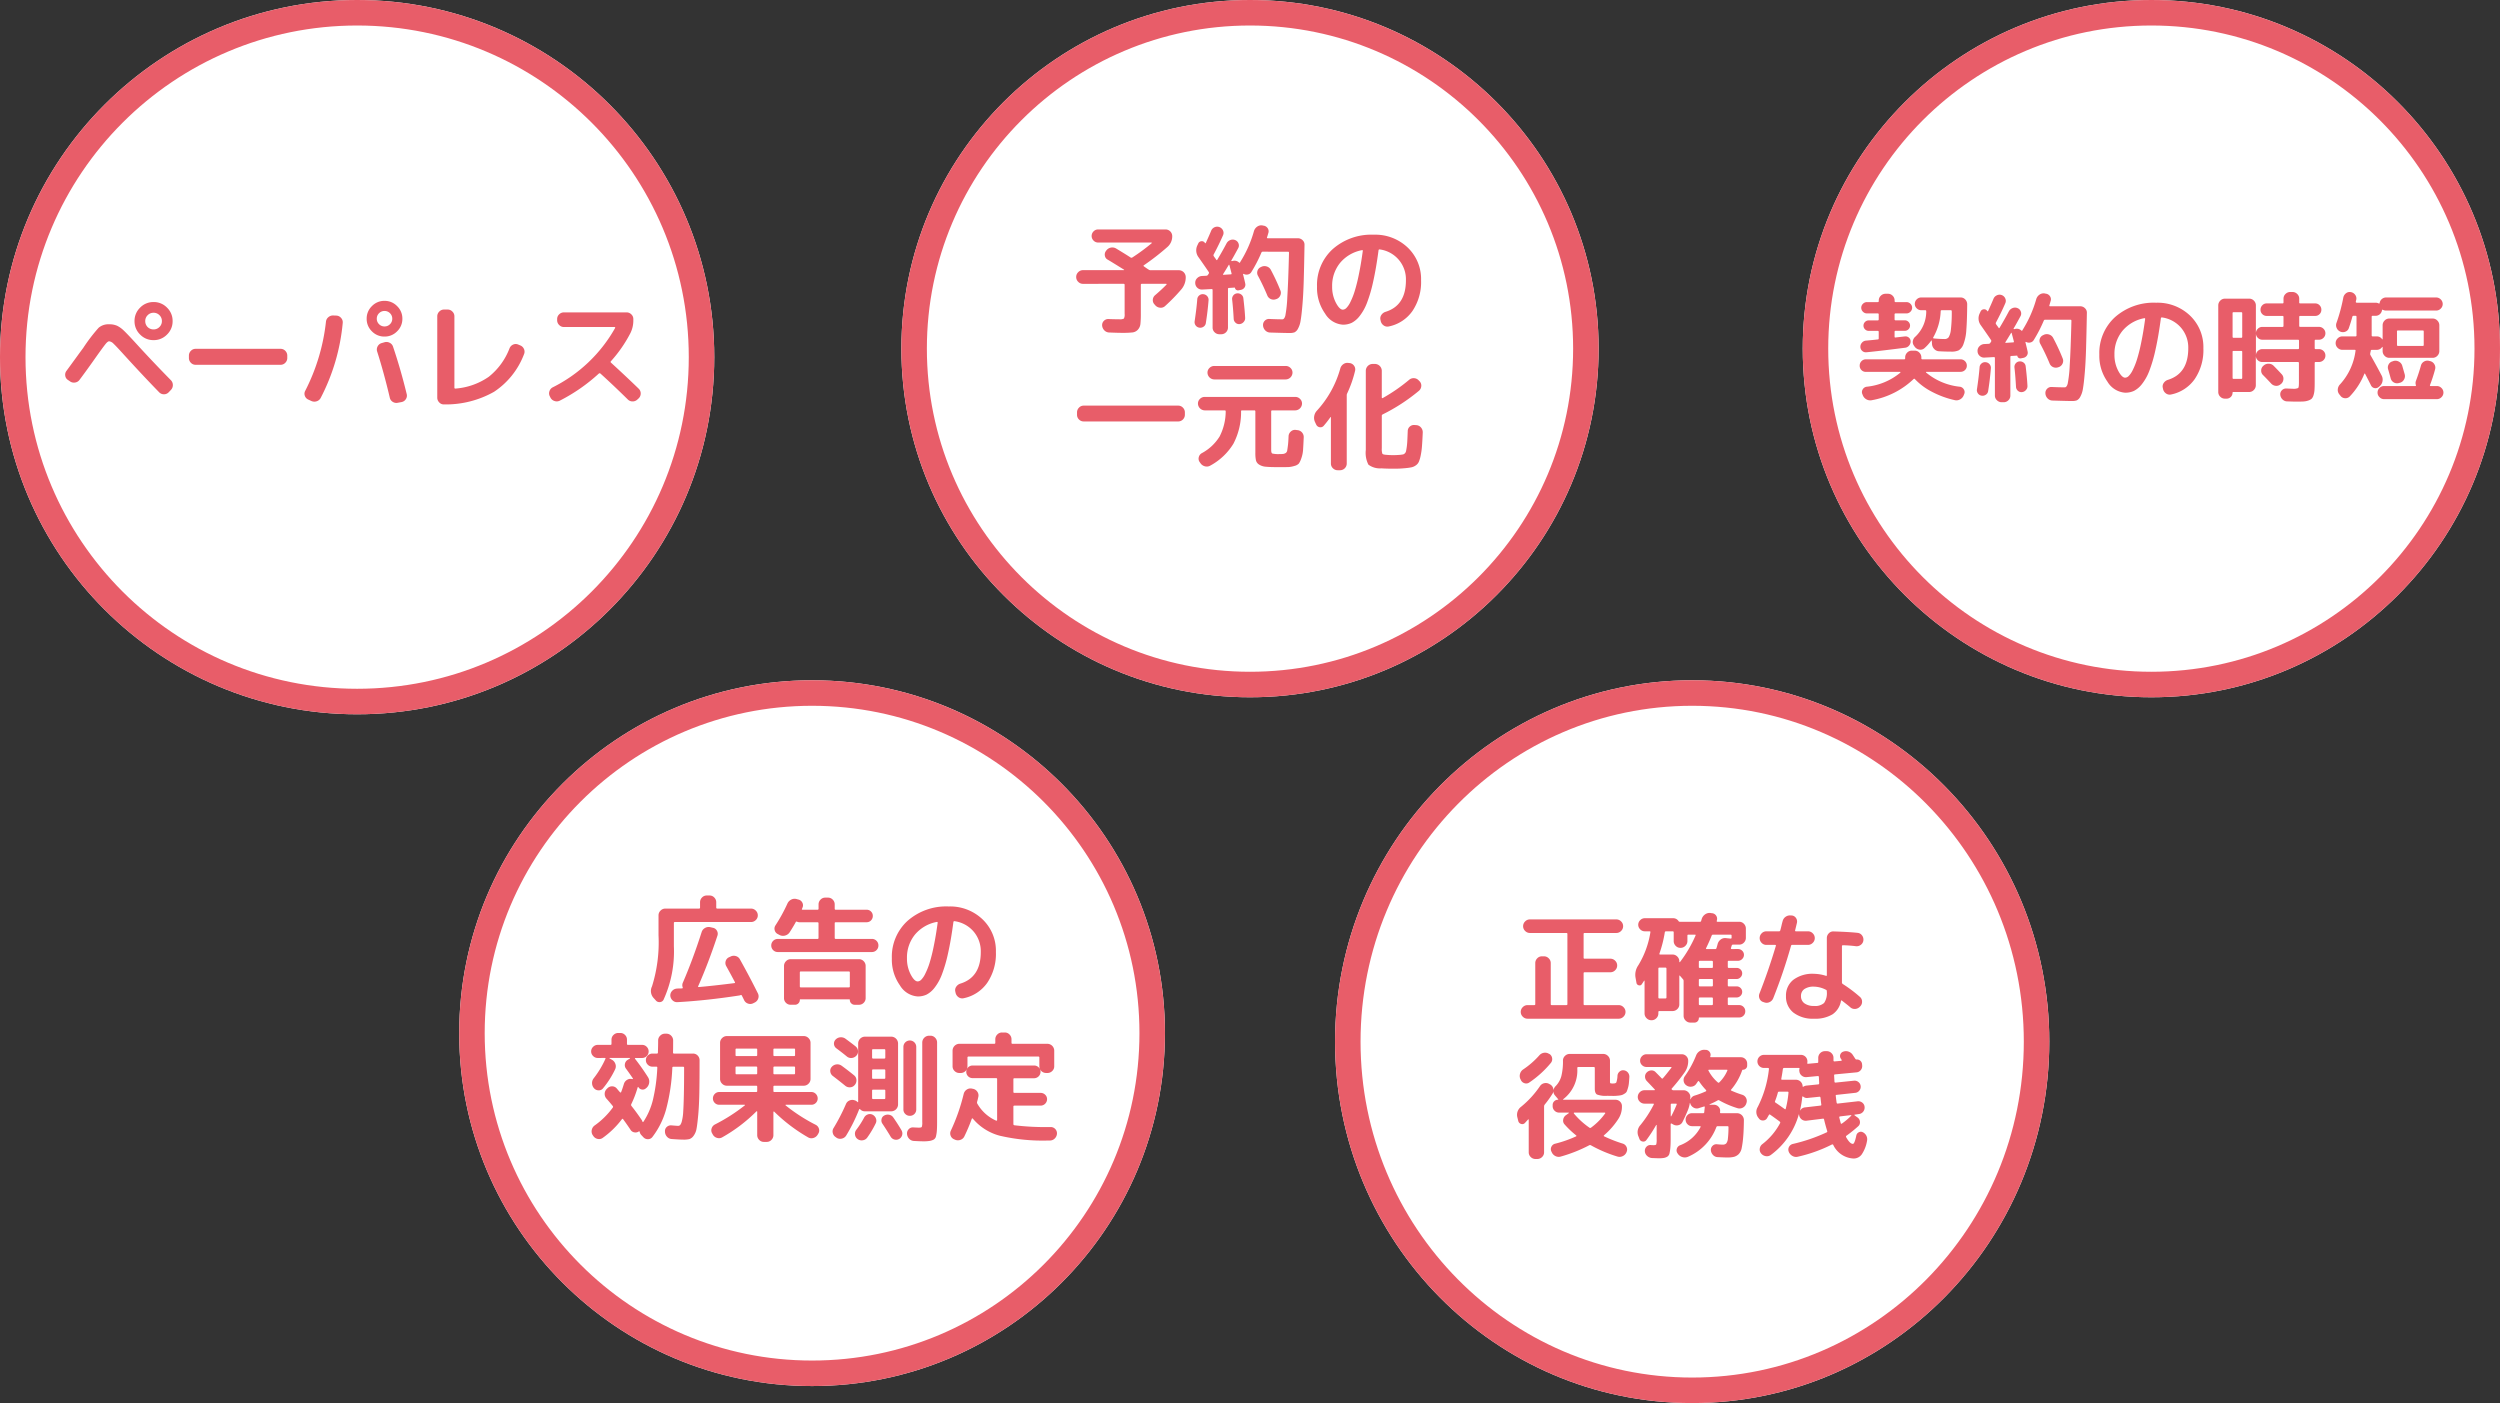 <svg xmlns="http://www.w3.org/2000/svg" width="294" height="165" viewBox="0 0 294 165">
  <rect x="0" y="0" width="294" height="165" fill="#333333" stroke="none"/>
  <g id="グループ_11618" data-name="グループ 11618" transform="translate(-40 -509)">
    <g id="楕円形_511" data-name="楕円形 511" transform="translate(40 509)" fill="#fff" stroke="#e85d69" stroke-width="3">
      <circle cx="42" cy="42" r="42" stroke="none"/>
      <circle cx="42" cy="42" r="40.5" fill="none"/>
    </g>
    <g id="グループ_11615" data-name="グループ 11615">
      <path id="パス_56553" data-name="パス 56553" d="M-34.02-2.324a.693.693,0,0,1-.308-.5.743.743,0,0,1,.154-.574q.392-.532,1.134-1.554t.812-1.106A19.768,19.768,0,0,1-30.4-8.456a1.762,1.762,0,0,1,1.239-.406,2.21,2.21,0,0,1,.924.168,3.028,3.028,0,0,1,.77.546q.406.378,1.47,1.54,1.9,2.086,4.1,4.326a.8.8,0,0,1,.224.567.8.8,0,0,1-.224.567l-.266.28a.759.759,0,0,1-.553.238.782.782,0,0,1-.553-.224q-1.764-1.806-4.13-4.4-.924-1.022-1.239-1.316a.876.876,0,0,0-.525-.294q-.168,0-.441.343t-.973,1.323q-1.218,1.736-2.072,2.87a.773.773,0,0,1-.532.315.786.786,0,0,1-.6-.147Zm9.38-6.216a.98.98,0,0,0,.7.28.944.944,0,0,0,.693-.287.944.944,0,0,0,.287-.693.944.944,0,0,0-.287-.693.944.944,0,0,0-.693-.287.944.944,0,0,0-.693.287.944.944,0,0,0-.287.693A.98.98,0,0,0-24.64-8.54Zm-.882-2.282a2.157,2.157,0,0,1,1.582-.658,2.157,2.157,0,0,1,1.582.658A2.157,2.157,0,0,1-21.7-9.24a2.157,2.157,0,0,1-.658,1.582A2.157,2.157,0,0,1-23.94-7a2.157,2.157,0,0,1-1.582-.658A2.157,2.157,0,0,1-26.18-9.24,2.157,2.157,0,0,1-25.522-10.822ZM-19-4.1a.744.744,0,0,1-.553-.238.778.778,0,0,1-.231-.56v-.28a.778.778,0,0,1,.231-.56A.744.744,0,0,1-19-5.978H-9a.744.744,0,0,1,.553.238.778.778,0,0,1,.231.56v.28a.778.778,0,0,1-.231.56A.744.744,0,0,1-9-4.1Zm22.2-2.646a.805.805,0,0,1,.623.056.764.764,0,0,1,.4.462q.9,2.66,1.61,5.586a.736.736,0,0,1-.105.581.759.759,0,0,1-.5.343L4.788.364a.782.782,0,0,1-.6-.105.753.753,0,0,1-.35-.5q-.7-2.968-1.484-5.418a.768.768,0,0,1,.056-.609A.772.772,0,0,1,2.87-6.65ZM-5.754-.014a.743.743,0,0,1-.4-.448A.7.7,0,0,1-6.1-1.05,23.4,23.4,0,0,0-3.668-9.156a.777.777,0,0,1,.28-.539A.818.818,0,0,1-2.8-9.9l.378.014a.777.777,0,0,1,.539.28.749.749,0,0,1,.189.574A23.813,23.813,0,0,1-4.284-.21a.8.8,0,0,1-.476.4A.842.842,0,0,1-5.39.154Zm9.618-10.15a.877.877,0,0,0-.644-.266.877.877,0,0,0-.644.266.877.877,0,0,0-.266.644.877.877,0,0,0,.266.644.877.877,0,0,0,.644.266.877.877,0,0,0,.644-.266A.877.877,0,0,0,4.13-9.52.877.877,0,0,0,3.864-10.164ZM4.7-8.036A2.023,2.023,0,0,1,3.22-7.42a2.023,2.023,0,0,1-1.484-.616A2.023,2.023,0,0,1,1.12-9.52,2.023,2.023,0,0,1,1.736-11,2.023,2.023,0,0,1,3.22-11.62,2.023,2.023,0,0,1,4.7-11,2.023,2.023,0,0,1,5.32-9.52,2.023,2.023,0,0,1,4.7-8.036ZM10.22.56A.71.71,0,0,1,9.66.329a.789.789,0,0,1-.238-.567V-9.8a.766.766,0,0,1,.238-.56.766.766,0,0,1,.56-.238h.42a.766.766,0,0,1,.56.238.766.766,0,0,1,.238.56v8.386a.1.1,0,0,0,.112.112,7.91,7.91,0,0,0,3.927-1.386A7.836,7.836,0,0,0,17.92-6.034a.8.8,0,0,1,.42-.441.732.732,0,0,1,.6-.007l.238.1a.792.792,0,0,1,.441.427.748.748,0,0,1,.007.609A9.194,9.194,0,0,1,16.1-.924,11.534,11.534,0,0,1,10.22.56Zm12.516-.8-.07-.14a.734.734,0,0,1-.056-.595.778.778,0,0,1,.378-.469,17.226,17.226,0,0,0,7.35-6.986q.028-.028,0-.07a.082.082,0,0,0-.07-.042h-5.95a.766.766,0,0,1-.56-.238.766.766,0,0,1-.238-.56v-.14a.744.744,0,0,1,.238-.553.778.778,0,0,1,.56-.231h7.364a.778.778,0,0,1,.56.231.744.744,0,0,1,.238.553v.14a3.309,3.309,0,0,1-.35,1.526,15.67,15.67,0,0,1-2.282,3.29.105.105,0,0,0,0,.168q1.834,1.68,3.262,3.066a.766.766,0,0,1,.238.56.79.79,0,0,1-.224.56l-.168.154a.8.8,0,0,1-.567.224.774.774,0,0,1-.567-.238Q30.058-1.764,28.6-3.08a.149.149,0,0,0-.182.014A20.582,20.582,0,0,1,23.842.112a.781.781,0,0,1-.623.049A.8.8,0,0,1,22.736-.238Z" transform="translate(82 556)" fill="#e85d69"/>
      <g id="楕円形_511-2" data-name="楕円形 511" transform="translate(252 509)" fill="#fff" stroke="#e85d69" stroke-width="3">
        <circle cx="41" cy="41" r="41" stroke="none"/>
        <circle cx="41" cy="41" r="39.5" fill="none"/>
      </g>
      <g id="楕円形_584" data-name="楕円形 584" transform="translate(146 509)" fill="#fff" stroke="#e85d69" stroke-width="3">
        <circle cx="41" cy="41" r="41" stroke="none"/>
        <circle cx="41" cy="41" r="39.5" fill="none"/>
      </g>
      <path id="パス_56555" data-name="パス 56555" d="M-30.072-9.142q-.126,0-.126.112v.574a.111.111,0,0,0,.126.126h1.078a.593.593,0,0,1,.434.182.593.593,0,0,1,.182.434.593.593,0,0,1-.182.434.593.593,0,0,1-.434.182h-1.078a.111.111,0,0,0-.126.126v.56q0,.126.112.1l1.106-.126a.6.6,0,0,1,.469.147.558.558,0,0,1,.2.441.735.735,0,0,1-.189.5.694.694,0,0,1-.469.245q-3.066.392-4.536.532a.624.624,0,0,1-.49-.154.629.629,0,0,1-.224-.462.7.7,0,0,1,.175-.5.684.684,0,0,1,.469-.252q.924-.084,1.4-.14.112,0,.112-.126v-.756q0-.126-.112-.126h-1.064a.593.593,0,0,1-.434-.182.593.593,0,0,1-.182-.434.593.593,0,0,1,.182-.434.593.593,0,0,1,.434-.182h1.064q.112,0,.112-.126V-9.03a.1.1,0,0,0-.112-.112h-1.274a.644.644,0,0,1-.469-.2.644.644,0,0,1-.2-.469.632.632,0,0,1,.2-.462.648.648,0,0,1,.476-.2h1.274q.112,0,.112-.126v-.07a.744.744,0,0,1,.238-.553.778.778,0,0,1,.56-.231h.28a.754.754,0,0,1,.553.231.754.754,0,0,1,.231.553v.07a.111.111,0,0,0,.126.126h1.26a.648.648,0,0,1,.476.2.632.632,0,0,1,.2.462.655.655,0,0,1-.2.469.637.637,0,0,1-.476.2Zm2.338,2.716a4.073,4.073,0,0,0,1.26-2.968q0-.126-.112-.126h-.476a.739.739,0,0,1-.532-.217.7.7,0,0,1-.224-.525.727.727,0,0,1,.224-.532.727.727,0,0,1,.532-.224h4.62a.737.737,0,0,1,.56.238.808.808,0,0,1,.224.574q-.014,1.9-.1,2.982a5.635,5.635,0,0,1-.329,1.666,1.426,1.426,0,0,1-.553.749,1.983,1.983,0,0,1-.9.161q-.63,0-1.414-.042a.822.822,0,0,1-.574-.259.921.921,0,0,1-.266-.581l-.028-.392a.033.033,0,0,0-.028-.035.034.034,0,0,0-.042.021,5.335,5.335,0,0,1-.812.9.705.705,0,0,1-.595.147.857.857,0,0,1-.539-.343l-.084-.126a.692.692,0,0,1-.126-.553A.855.855,0,0,1-27.734-6.426Zm2.086.1a.065.065,0,0,0-.007.077.068.068,0,0,0,.063.049q.77.07,1.26.07a.578.578,0,0,0,.5-.217,2.262,2.262,0,0,0,.259-.917,16.79,16.79,0,0,0,.1-2.128q0-.126-.112-.126h-1.064q-.126,0-.126.112A6.75,6.75,0,0,1-25.648-6.328Zm-7.924,4.06a.7.7,0,0,1-.518-.21A.7.7,0,0,1-34.3-3a.727.727,0,0,1,.21-.525.692.692,0,0,1,.518-.217h4.494q.126,0,.126-.112v-.112a.778.778,0,0,1,.231-.56.744.744,0,0,1,.553-.238h.336a.744.744,0,0,1,.553.238.778.778,0,0,1,.231.56v.112q0,.112.126.112h4.48a.715.715,0,0,1,.525.217A.715.715,0,0,1-21.7-3a.692.692,0,0,1-.217.518.727.727,0,0,1-.525.21H-26.46a.045.045,0,0,0-.042.028.046.046,0,0,0,.014.056A7.355,7.355,0,0,0-22.5-.518.639.639,0,0,1-22.05-.2a.581.581,0,0,1,.042.539l-.056.14a.929.929,0,0,1-.434.49.864.864,0,0,1-.644.084A10.756,10.756,0,0,1-25.865.042a7.4,7.4,0,0,1-1.953-1.47q-.07-.07-.154.014a9.52,9.52,0,0,1-4.9,2.478.893.893,0,0,1-.637-.1.935.935,0,0,1-.427-.49l-.056-.14A.581.581,0,0,1-33.95-.2.639.639,0,0,1-33.5-.518,7.41,7.41,0,0,0-29.526-2.17q.028-.014.014-.056t-.042-.042Zm22.624-.546a.791.791,0,0,1-.6-.014.768.768,0,0,1-.42-.434q-.5-1.2-1.092-2.3a.725.725,0,0,1-.063-.581.694.694,0,0,1,.385-.441l.084-.042a.842.842,0,0,1,.63-.035.8.8,0,0,1,.476.4A23.441,23.441,0,0,1-10.43-3.85a.731.731,0,0,1-.014.609.766.766,0,0,1-.448.413Zm-8.68-1.134a.752.752,0,0,1-.56-.2.746.746,0,0,1-.252-.539v-.028a.729.729,0,0,1,.217-.56.852.852,0,0,1,.553-.266l.546-.028a.233.233,0,0,0,.182-.112l.084-.126a.175.175,0,0,0,0-.21q-.392-.588-1.2-1.736a1.35,1.35,0,0,1-.14-1.372l.112-.238a.439.439,0,0,1,.371-.266.417.417,0,0,1,.413.2q.056.084.112-.014.42-.924.616-1.4a.748.748,0,0,1,.4-.427A.72.72,0,0,1-17.6-11.3a.722.722,0,0,1,.42.4.669.669,0,0,1,0,.567q-.462,1.078-1.092,2.254a.187.187,0,0,0,.014.21q.042.07.147.21t.147.21q.056.084.112,0,.574-.952,1.092-1.932a.838.838,0,0,1,.448-.392.757.757,0,0,1,.588.014.675.675,0,0,1,.378.413.643.643,0,0,1-.056.553q-.574,1.064-.8,1.428-.014.056.056.07l.1-.014a.76.76,0,0,1,.756.182q.07.07.126-.028l.028-.056a13.786,13.786,0,0,0,1.6-3.612.968.968,0,0,1,.371-.518.832.832,0,0,1,.609-.154l.126.028a.684.684,0,0,1,.5.294.641.641,0,0,1,.091.56q-.028.084-.077.259t-.077.259q-.028.112.084.112h3.542a.778.778,0,0,1,.56.231.7.7,0,0,1,.224.553Q-7.63-6.664-7.679-5t-.154,2.863q-.1,1.2-.21,1.82a2.831,2.831,0,0,1-.315.973.952.952,0,0,1-.413.427,1.655,1.655,0,0,1-.567.077q-.532,0-2.3-.056A.809.809,0,0,1-12.2.854.908.908,0,0,1-12.46.28V.252a.69.69,0,0,1,.2-.532.676.676,0,0,1,.539-.21q.938.042,1.54.042.224,0,.343-.434A14.964,14.964,0,0,0-9.6-3.045q.112-1.729.2-5.229,0-.126-.112-.126h-2.968a.164.164,0,0,0-.168.1,16.391,16.391,0,0,1-1.19,2.3.606.606,0,0,1-.406.28.681.681,0,0,1-.49-.07.05.05,0,0,0-.056.007.036.036,0,0,0-.014.049q.014.07.112.469t.14.609a.586.586,0,0,1-.091.476.646.646,0,0,1-.413.266l-.28.056a.359.359,0,0,1-.266-.049.319.319,0,0,1-.154-.217.049.049,0,0,0-.056-.056l-.644.042a.111.111,0,0,0-.126.126V.518a.754.754,0,0,1-.231.553.754.754,0,0,1-.553.231H-17.6a.778.778,0,0,1-.56-.231A.744.744,0,0,1-18.4.518V-3.906q0-.1-.126-.1Zm2.478-1.834q-.07.1.042.1l.854-.056q.112,0,.084-.112-.126-.5-.252-.966-.028-.1-.084-.014Q-16.926-6.132-17.15-5.782ZM-19.964.532a.637.637,0,0,1-.427-.259.642.642,0,0,1-.119-.5q.224-1.5.308-2.576a.616.616,0,0,1,.224-.448.624.624,0,0,1,.49-.154.665.665,0,0,1,.455.231.642.642,0,0,1,.161.469q-.1,1.3-.322,2.7a.605.605,0,0,1-.266.42A.68.68,0,0,1-19.964.532Zm5.208-.658a.679.679,0,0,1-.462.238A.592.592,0,0,1-15.7-.049.649.649,0,0,1-15.918-.5q-.07-1.3-.182-2.268a.651.651,0,0,1,.14-.49.618.618,0,0,1,.434-.238.674.674,0,0,1,.5.14.61.61,0,0,1,.245.434q.168,1.414.21,2.31A.645.645,0,0,1-14.756-.126ZM-.826-8.582A4.4,4.4,0,0,0-3.4-7.091,4.254,4.254,0,0,0-4.34-4.3a4,4,0,0,0,.434,1.89q.434.826.826.826a.621.621,0,0,0,.406-.189A2.532,2.532,0,0,0-2.2-2.457,8.358,8.358,0,0,0-1.7-3.7a19.429,19.429,0,0,0,.5-1.988q.259-1.239.469-2.793a.071.071,0,0,0-.021-.077A.071.071,0,0,0-.826-8.582ZM-3.08.182a2.641,2.641,0,0,1-2.086-1.3A5.237,5.237,0,0,1-6.118-4.3,5.7,5.7,0,0,1-4.27-8.708,6.868,6.868,0,0,1,.56-10.4,5.519,5.519,0,0,1,4.543-8.89,5.106,5.106,0,0,1,6.118-5.04,6.076,6.076,0,0,1,5.1-1.421,4.489,4.489,0,0,1,2.324.392.742.742,0,0,1,1.715.266a.844.844,0,0,1-.343-.532L1.344-.392a.7.7,0,0,1,.112-.574.913.913,0,0,1,.49-.364Q4.34-2.072,4.34-5.04a3.58,3.58,0,0,0-.847-2.415A3.582,3.582,0,0,0,1.274-8.666a.114.114,0,0,0-.154.1Q.84-6.454.49-4.893a16.869,16.869,0,0,1-.735,2.52,5.893,5.893,0,0,1-.861,1.54,2.834,2.834,0,0,1-.938.8A2.407,2.407,0,0,1-3.08.182Zm18.41-2.17a.736.736,0,0,1,.2.574.788.788,0,0,1-.273.56l-.042.028a.747.747,0,0,1-.581.2A.831.831,0,0,1,14.084-.9q-.462-.5-.938-.98a.707.707,0,0,1-.231-.553.708.708,0,0,1,.245-.539L13.2-3.01a.839.839,0,0,1,.6-.217.815.815,0,0,1,.581.245Q14.868-2.492,15.33-1.988ZM8.652.882A.754.754,0,0,1,8.1.651.754.754,0,0,1,7.868.1V-10.08a.778.778,0,0,1,.231-.56.744.744,0,0,1,.553-.238h2.856a.744.744,0,0,1,.553.238.778.778,0,0,1,.231.56V-6.8a.727.727,0,0,1,.224-.532.727.727,0,0,1,.532-.224h2.38q.112,0,.112-.126V-8.722q0-.126-.112-.126H13.566a.7.7,0,0,1-.518-.21.7.7,0,0,1-.21-.518.727.727,0,0,1,.21-.525.692.692,0,0,1,.518-.217h1.862a.1.1,0,0,0,.112-.112v-.448a.744.744,0,0,1,.238-.553.778.778,0,0,1,.56-.231h.252a.778.778,0,0,1,.56.231.744.744,0,0,1,.238.553v.448a.1.1,0,0,0,.112.112h1.764a.692.692,0,0,1,.518.217.727.727,0,0,1,.21.525.7.7,0,0,1-.21.518.7.7,0,0,1-.518.21H17.5q-.112,0-.112.126v1.036q0,.126.112.126h2.212a.727.727,0,0,1,.532.224.727.727,0,0,1,.224.532.727.727,0,0,1-.224.532.727.727,0,0,1-.532.224H19.32q-.112,0-.112.126v.854q0,.126.112.126h.392a.739.739,0,0,1,.532.217.72.72,0,0,1,.224.539.72.72,0,0,1-.224.539.739.739,0,0,1-.532.217H19.32q-.112,0-.112.126v2.212q0,.588-.021.924a2.692,2.692,0,0,1-.112.63,1.026,1.026,0,0,1-.217.42,1.082,1.082,0,0,1-.413.224,2.166,2.166,0,0,1-.609.112q-.322.014-.9.014-.112,0-.98-.028a.782.782,0,0,1-.546-.245.882.882,0,0,1-.252-.553.648.648,0,0,1,.2-.518.68.68,0,0,1,.525-.2q.644.028.728.028a1.346,1.346,0,0,0,.651-.084q.091-.084.091-.616V-3.3q0-.126-.112-.126h-4.2a.739.739,0,0,1-.532-.217.72.72,0,0,1-.224-.539V-.7a.778.778,0,0,1-.231.56A.744.744,0,0,1,11.508.1H9.646a.087.087,0,0,0-.1.1.649.649,0,0,1-.21.483.683.683,0,0,1-.49.2Zm.9-10.052V-6.4q0,.126.112.126h.91q.112,0,.112-.126V-9.17a.1.1,0,0,0-.112-.112H9.66A.1.1,0,0,0,9.548-9.17Zm0,4.55v3.052q0,.126.112.126h.91q.112,0,.112-.126V-4.62a.1.1,0,0,0-.112-.112H9.66A.1.1,0,0,0,9.548-4.62Zm2.744.434a.72.72,0,0,1,.224-.539.739.739,0,0,1,.532-.217h4.2q.112,0,.112-.126v-.854q0-.126-.112-.126h-4.2a.727.727,0,0,1-.532-.224.727.727,0,0,1-.224-.532Zm16.8,3.234a.744.744,0,0,1-.588-.077.753.753,0,0,1-.364-.483q-.266-.966-.294-1.036a.737.737,0,0,1,.049-.588A.7.7,0,0,1,28.35-3.5l.112-.042a.806.806,0,0,1,.63.063A.786.786,0,0,1,29.5-3q.042.14.294,1.022a.794.794,0,0,1-.084.616.768.768,0,0,1-.49.378ZM24-6.44a.111.111,0,0,0,.126-.126V-8.75q0-.112-.126-.112h-.21a.141.141,0,0,0-.154.112q-.14.546-.406,1.316a.672.672,0,0,1-.4.434.767.767,0,0,1-.609,0,.8.8,0,0,1-.427-.427.788.788,0,0,1-.021-.609,20,20,0,0,0,.8-2.968.839.839,0,0,1,.322-.511.691.691,0,0,1,.56-.133.773.773,0,0,1,.511.315.71.71,0,0,1,.133.567.915.915,0,0,0-.028.119.915.915,0,0,1-.028.119.084.084,0,0,0,.021.084.1.1,0,0,0,.077.042h2.226a.8.8,0,0,1,.364.084q.084.056.112-.042a.752.752,0,0,1,.259-.469.753.753,0,0,1,.511-.189h5.88a.739.739,0,0,1,.539.231.739.739,0,0,1,.231.539.739.739,0,0,1-.231.539.739.739,0,0,1-.539.231h-5.88a.834.834,0,0,1-.378-.084q-.084-.056-.112.042a.766.766,0,0,1-.252.469.727.727,0,0,1-.5.189h-.35a.1.1,0,0,0-.112.112v2.184q0,.126.112.126h.462a.74.74,0,0,1,.658.336.032.032,0,0,0,.035.007.032.032,0,0,0,.021-.035v-1.61a.778.778,0,0,1,.231-.56.744.744,0,0,1,.553-.238h5.1a.744.744,0,0,1,.553.238.778.778,0,0,1,.231.56v3.024a.778.778,0,0,1-.231.56.744.744,0,0,1-.553.238h-5.1a.744.744,0,0,1-.553-.238.778.778,0,0,1-.231-.56v-.448a.032.032,0,0,0-.021-.035.032.032,0,0,0-.035.007.74.74,0,0,1-.658.336h-.56a.125.125,0,0,0-.126.112.68.68,0,0,1-.028.161.68.68,0,0,0-.028.161.244.244,0,0,0,.042.21q.672,1.176,1.3,2.38a1.008,1.008,0,0,1,.1.665,1,1,0,0,1-.329.581l-.1.084a.581.581,0,0,1-.5.147.567.567,0,0,1-.42-.315q-.224-.448-.7-1.372a.045.045,0,0,0-.042-.028.045.045,0,0,0-.042.028A8.406,8.406,0,0,1,23.324.63a.705.705,0,0,1-.567.2.7.7,0,0,1-.525-.294L22.106.378a.818.818,0,0,1-.182-.6A.943.943,0,0,1,22.19-.8a7.187,7.187,0,0,0,1.82-3.948q.028-.112-.1-.112H22.47a.778.778,0,0,1-.56-.231.744.744,0,0,1-.238-.553.766.766,0,0,1,.238-.56.766.766,0,0,1,.56-.238Zm4.886-.574v1.582q0,.112.126.112H31.92a.1.1,0,0,0,.112-.112V-7.014q0-.126-.112-.126H29.008A.111.111,0,0,0,28.882-7.014ZM26.824.7A.727.727,0,0,1,26.6.168a.75.75,0,0,1,.224-.539A.732.732,0,0,1,27.37-.6h3.668q.1,0,.07-.112a.759.759,0,0,1,.014-.518Q31.444-2.086,31.7-3a.748.748,0,0,1,.371-.483.763.763,0,0,1,.595-.077l.126.028a.773.773,0,0,1,.49.371.747.747,0,0,1,.084.6,18.436,18.436,0,0,1-.6,1.848q-.028.112.07.112h.742a.739.739,0,0,1,.539.231.739.739,0,0,1,.231.539.739.739,0,0,1-.231.539.739.739,0,0,1-.539.231h-6.2A.721.721,0,0,1,26.824.7Z" transform="translate(293 555)" fill="#e85d69"/>
      <g id="楕円形_511-3" data-name="楕円形 511" transform="translate(94 589)" fill="#fff" stroke="#e85d69" stroke-width="3">
        <circle cx="41.5" cy="41.5" r="41.5" stroke="none"/>
        <circle cx="41.5" cy="41.5" r="40" fill="none"/>
      </g>
      <path id="パス_56556" data-name="パス 56556" d="M-11.088-4.508a.824.824,0,0,1,.63-.056.769.769,0,0,1,.476.392q1.134,2.03,2.114,4a.772.772,0,0,1,.035.6.8.8,0,0,1-.4.462l-.2.1a.767.767,0,0,1-.609.028A.768.768,0,0,1-9.492.616Q-9.618.35-9.758.084q-.056-.112-.154-.056-.042.014-.154.042-3.906.6-7.28.784a.74.74,0,0,1-.56-.21A.825.825,0,0,1-18.172.1a.763.763,0,0,1,.21-.567.813.813,0,0,1,.546-.273,2.785,2.785,0,0,1,.322-.014,2.414,2.414,0,0,0,.308-.014q.1,0,.07-.126a.7.7,0,0,1,.014-.532q1.176-2.716,2.212-5.95a.821.821,0,0,1,.392-.49.842.842,0,0,1,.616-.1l.308.07a.676.676,0,0,1,.476.336.689.689,0,0,1,.07.588Q-13.678-3.78-14.9-1.008q-.042.084.084.084,1.638-.14,4.186-.462a.067.067,0,0,0,.063-.042.055.055,0,0,0-.007-.07q-.476-.91-1.022-1.89a.74.74,0,0,1-.063-.588.7.7,0,0,1,.385-.448ZM-19.88.644l-.28-.308a1.216,1.216,0,0,1-.168-1.33,17.3,17.3,0,0,0,.77-6.034V-9.352a.766.766,0,0,1,.238-.56.766.766,0,0,1,.56-.238H-14.8a.111.111,0,0,0,.126-.126v-.616a.778.778,0,0,1,.231-.56.744.744,0,0,1,.553-.238h.336a.744.744,0,0,1,.553.238.778.778,0,0,1,.231.56v.616a.111.111,0,0,0,.126.126H-8.68a.766.766,0,0,1,.56.238.766.766,0,0,1,.238.56A.744.744,0,0,1-8.12-8.8a.778.778,0,0,1-.56.231h-8.96q-.112,0-.112.126v2.73A13.688,13.688,0,0,1-18.97.574.508.508,0,0,1-19.4.847.531.531,0,0,1-19.88.644ZM-5.53-5.04a.743.743,0,0,1-.546-.224A.743.743,0,0,1-6.3-5.81a.743.743,0,0,1,.224-.546A.743.743,0,0,1-5.53-6.58H-.868a.111.111,0,0,0,.126-.126V-8.428q0-.112-.126-.112H-2.954a.836.836,0,0,1-.322-.07.1.1,0,0,0-.14.042q-.266.5-.728,1.218a.924.924,0,0,1-.532.371.88.88,0,0,1-.644-.063l-.21-.112A.676.676,0,0,1-5.894-7.6a.678.678,0,0,1,.084-.567,19.356,19.356,0,0,0,1.4-2.548.969.969,0,0,1,.441-.483.863.863,0,0,1,.637-.077l.2.056a.683.683,0,0,1,.476.35.655.655,0,0,1,.042.574q-.014.028-.035.084t-.035.084q-.056.112.07.112h1.75a.111.111,0,0,0,.126-.126v-.5a.778.778,0,0,1,.231-.56.744.744,0,0,1,.553-.238H.378a.744.744,0,0,1,.553.238.778.778,0,0,1,.231.56v.5a.111.111,0,0,0,.126.126H4.914a.7.7,0,0,1,.518.21.7.7,0,0,1,.21.518.727.727,0,0,1-.21.525.692.692,0,0,1-.518.217H1.288q-.126,0-.126.112v1.722a.111.111,0,0,0,.126.126H5.53a.743.743,0,0,1,.546.224A.743.743,0,0,1,6.3-5.81a.743.743,0,0,1-.224.546.743.743,0,0,1-.546.224Zm1.512.84H4.018a.744.744,0,0,1,.553.238A.778.778,0,0,1,4.8-3.4V.378a.754.754,0,0,1-.231.553.754.754,0,0,1-.553.231h-.5A.553.553,0,0,1,3.108.994.537.537,0,0,1,2.94.6.074.074,0,0,0,2.856.518H-2.856A.074.074,0,0,0-2.94.6a.537.537,0,0,1-.168.392.553.553,0,0,1-.406.168h-.5A.754.754,0,0,1-4.571.931.754.754,0,0,1-4.8.378V-3.4a.778.778,0,0,1,.231-.56A.744.744,0,0,1-4.018-4.2ZM2.94-1.008V-2.632a.111.111,0,0,0-.126-.126H-2.828q-.112,0-.112.126v1.624q0,.126.112.126H2.814A.111.111,0,0,0,2.94-1.008ZM13.174-8.582A4.4,4.4,0,0,0,10.6-7.091,4.254,4.254,0,0,0,9.66-4.3a4,4,0,0,0,.434,1.89q.434.826.826.826a.621.621,0,0,0,.406-.189,2.532,2.532,0,0,0,.469-.686A8.358,8.358,0,0,0,12.3-3.7a19.429,19.429,0,0,0,.5-1.988q.259-1.239.469-2.793a.071.071,0,0,0-.021-.077A.071.071,0,0,0,13.174-8.582ZM10.92.182a2.641,2.641,0,0,1-2.086-1.3A5.237,5.237,0,0,1,7.882-4.3,5.7,5.7,0,0,1,9.73-8.708,6.868,6.868,0,0,1,14.56-10.4,5.519,5.519,0,0,1,18.543-8.89a5.106,5.106,0,0,1,1.575,3.85A6.076,6.076,0,0,1,19.1-1.421,4.489,4.489,0,0,1,16.324.392a.742.742,0,0,1-.609-.126.844.844,0,0,1-.343-.532l-.028-.126a.7.7,0,0,1,.112-.574.913.913,0,0,1,.49-.364q2.394-.742,2.394-3.71a3.58,3.58,0,0,0-.847-2.415,3.582,3.582,0,0,0-2.219-1.211.114.114,0,0,0-.154.1q-.28,2.114-.63,3.675a16.869,16.869,0,0,1-.735,2.52,5.893,5.893,0,0,1-.861,1.54,2.834,2.834,0,0,1-.938.8A2.407,2.407,0,0,1,10.92.182ZM-26.712,7.418a.739.739,0,0,1-.539-.231.739.739,0,0,1-.231-.539.739.739,0,0,1,.231-.539.739.739,0,0,1,.539-.231H-25.2q.112,0,.112-.126v-.49a.744.744,0,0,1,.238-.553.778.778,0,0,1,.56-.231h.238a.754.754,0,0,1,.553.231.754.754,0,0,1,.231.553v.49a.111.111,0,0,0,.126.126h1.652a.732.732,0,0,1,.546.231.75.75,0,0,1,.224.539.75.75,0,0,1-.224.539.732.732,0,0,1-.546.231h-.784a.061.061,0,0,0-.049.028.05.05,0,0,0-.007.056,26.015,26.015,0,0,1,1.54,2.184.94.94,0,0,1,.133.644.97.97,0,0,1-.3.588l-.07.056a.553.553,0,0,1-.483.154.555.555,0,0,1-.413-.28.034.034,0,0,0-.042-.021.063.063,0,0,0-.042.035,12.126,12.126,0,0,1-.756,1.988.206.206,0,0,0,.014.2q.574.714,1.2,1.638a.811.811,0,0,1,.112.238.045.045,0,0,0,.042.028.081.081,0,0,0,.056-.028,8.257,8.257,0,0,0,1.113-2.541A20.233,20.233,0,0,0-19.7,8.552a.1.1,0,0,0-.112-.112h-.462a.75.75,0,0,1-.539-.224.732.732,0,0,1-.231-.546.732.732,0,0,1,.231-.546.75.75,0,0,1,.539-.224h.518q.126,0,.126-.112.028-.9.028-1.428a.766.766,0,0,1,.238-.56.766.766,0,0,1,.56-.238h.182a.744.744,0,0,1,.553.238.778.778,0,0,1,.231.56q0,.966-.014,1.414,0,.126.112.126h2.226a.748.748,0,0,1,.56.231.783.783,0,0,1,.224.567q0,2.324-.028,3.8t-.126,2.576q-.1,1.1-.2,1.645a1.952,1.952,0,0,1-.357.861,1.01,1.01,0,0,1-.49.378,2.922,2.922,0,0,1-.7.063q-.42,0-1.358-.07a.787.787,0,0,1-.567-.266A.9.9,0,0,1-18.8,16.1v-.056a.631.631,0,0,1,.217-.518.7.7,0,0,1,.553-.182q.672.056.742.056a.364.364,0,0,0,.28-.1,1.292,1.292,0,0,0,.2-.469,5.653,5.653,0,0,0,.154-1.106q.049-.742.077-2t.028-3.164a.1.1,0,0,0-.112-.112h-1.148a.111.111,0,0,0-.126.126,22.6,22.6,0,0,1-.742,4.928,9.473,9.473,0,0,1-1.6,3.206.643.643,0,0,1-.518.259.7.7,0,0,1-.546-.231l-.224-.238a.743.743,0,0,1-.21-.406q-.028-.084-.112-.028a.669.669,0,0,1-.511.1.628.628,0,0,1-.441-.287q-.42-.63-.882-1.26-.07-.1-.154.014a10.3,10.3,0,0,1-2.268,2.2.732.732,0,0,1-.595.1.8.8,0,0,1-.5-.357l-.07-.1a.8.8,0,0,1-.1-.6.847.847,0,0,1,.336-.518,9.225,9.225,0,0,0,2.142-2.114.149.149,0,0,0-.014-.182q-.364-.448-.728-.854a.821.821,0,0,1-.217-.581.8.8,0,0,1,.245-.567l.07-.07a.759.759,0,0,1,.553-.238.714.714,0,0,1,.539.238q.07.084.2.238t.2.224a.1.1,0,0,0,.07.028.055.055,0,0,0,.056-.042q.126-.308.322-.952a.841.841,0,0,1,.371-.49.779.779,0,0,1,.595-.1h.042a.036.036,0,0,0,.049-.014.05.05,0,0,0,.007-.056q-.406-.6-.8-1.134a.689.689,0,0,1-.14-.567.689.689,0,0,1,.322-.483l.28-.168q.014-.028-.028-.056h-2.366q-.028,0-.028.021a.047.047,0,0,0,.014.035l.28.154a.879.879,0,0,1,.406.49.819.819,0,0,1-.028.63,10.758,10.758,0,0,1-1.414,2.226.624.624,0,0,1-.518.252.721.721,0,0,1-.546-.238.918.918,0,0,1-.238-.588.883.883,0,0,1,.2-.6A10.974,10.974,0,0,0-25.8,7.516q.042-.1-.07-.1Zm13.552,9.03-.084-.154a.689.689,0,0,1-.07-.588.777.777,0,0,1,.378-.462A20.859,20.859,0,0,0-9.408,12.99a.028.028,0,0,0,.014-.042.045.045,0,0,0-.042-.028h-2.982a.715.715,0,0,1-.525-.217.715.715,0,0,1-.217-.525.739.739,0,0,1,.217-.532.7.7,0,0,1,.525-.224h4.34q.126,0,.126-.112v-.518q0-.112-.126-.112h-3.444a.766.766,0,0,1-.56-.238.766.766,0,0,1-.238-.56V5.64a.766.766,0,0,1,.238-.56.766.766,0,0,1,.56-.238h9.044a.766.766,0,0,1,.56.238.766.766,0,0,1,.238.56V9.882a.766.766,0,0,1-.238.56.766.766,0,0,1-.56.238H-5.922q-.126,0-.126.112v.518q0,.112.126.112h4.34a.7.7,0,0,1,.525.224.739.739,0,0,1,.217.532.715.715,0,0,1-.217.525.715.715,0,0,1-.525.217h-3a.045.045,0,0,0-.042.028A.046.046,0,0,0-4.606,13a20.322,20.322,0,0,0,3.542,2.282.75.75,0,0,1,.371.455.694.694,0,0,1-.077.581l-.084.14a.862.862,0,0,1-.5.371.772.772,0,0,1-.616-.077A19.347,19.347,0,0,1-5.95,13.732q-.014-.028-.056-.014t-.042.042v2.73a.778.778,0,0,1-.231.56.744.744,0,0,1-.553.238h-.336a.744.744,0,0,1-.553-.238.778.778,0,0,1-.231-.56V13.732a.045.045,0,0,0-.028-.042.06.06,0,0,0-.056,0,18.533,18.533,0,0,1-4.018,3.052.749.749,0,0,1-.609.077A.807.807,0,0,1-13.16,16.448ZM-6.048,6.424v.658q0,.112.126.112h2.31A.1.1,0,0,0-3.5,7.082V6.424a.1.1,0,0,0-.112-.112h-2.31Q-6.048,6.312-6.048,6.424Zm0,2.114V9.21a.111.111,0,0,0,.126.126h2.31q.112,0,.112-.126V8.538a.1.1,0,0,0-.112-.112h-2.31Q-6.048,8.426-6.048,8.538ZM-10.5,6.424v.658a.1.1,0,0,0,.112.112h2.31q.126,0,.126-.112V6.424q0-.112-.126-.112h-2.31A.1.1,0,0,0-10.5,6.424Zm2.422,2.912a.111.111,0,0,0,.126-.126V8.538q0-.112-.126-.112h-2.31a.1.1,0,0,0-.112.112V9.21q0,.126.112.126ZM1.358,6.284a.684.684,0,0,1-.1-1.022.855.855,0,0,1,.546-.273.9.9,0,0,1,.6.147q.84.616,1.218.924a.753.753,0,0,1,.28.532.7.7,0,0,1-.2.56.825.825,0,0,1-.546.266.762.762,0,0,1-.574-.182Q2.072,6.816,1.358,6.284ZM.938,9.532a.75.75,0,0,1-.294-.511.667.667,0,0,1,.168-.553.865.865,0,0,1,.553-.294.843.843,0,0,1,.609.154q.77.56,1.47,1.134A.735.735,0,0,1,3.717,10a.8.8,0,0,1-.189.581l-.014.014a.735.735,0,0,1-.539.273.8.8,0,0,1-.581-.189Q1.638,10.064.938,9.532ZM3.514,12.4l.056.014a1.062,1.062,0,0,1,.28.182q.07.07.07-.042V5.71a.813.813,0,0,1,.8-.8H7.812a.813.813,0,0,1,.8.8v7.182a.813.813,0,0,1-.8.8H4.718a.733.733,0,0,1-.574-.252.054.054,0,0,0-.063-.014.089.089,0,0,0-.049.042,19.719,19.719,0,0,1-1.526,3.08A.807.807,0,0,1,2,16.9a.791.791,0,0,1-.609-.091l-.112-.084a.763.763,0,0,1-.343-.483.724.724,0,0,1,.091-.581A22.935,22.935,0,0,0,2.478,12.85a.766.766,0,0,1,.427-.434A.809.809,0,0,1,3.514,12.4ZM5.558,6.508v.854q0,.126.112.126H7q.112,0,.112-.126V6.508q0-.126-.112-.126H5.67Q5.558,6.382,5.558,6.508Zm0,2.38v.854q0,.126.112.126H7q.112,0,.112-.126V8.888q0-.126-.112-.126H5.67Q5.558,8.762,5.558,8.888Zm0,2.38v.854q0,.126.112.126H7q.112,0,.112-.126v-.854q0-.126-.112-.126H5.67Q5.558,11.142,5.558,11.268ZM4.62,14.432a.779.779,0,0,1,.441-.378.709.709,0,0,1,.567.042.807.807,0,0,1,.385.448.7.7,0,0,1-.035.574,11.543,11.543,0,0,1-.994,1.666.773.773,0,0,1-.532.315.786.786,0,0,1-.6-.147.726.726,0,0,1-.3-.5.739.739,0,0,1,.133-.567A10.731,10.731,0,0,0,4.62,14.432Zm2.352-.238a.833.833,0,0,1,.581-.1.737.737,0,0,1,.5.322q.574.826.966,1.512a.732.732,0,0,1,.07.574.723.723,0,0,1-.364.448.715.715,0,0,1-.553.056.732.732,0,0,1-.441-.35q-.434-.728-.952-1.5a.669.669,0,0,1-.112-.532A.6.6,0,0,1,6.972,14.194Zm3.556-.182a.751.751,0,0,1-.532.21.739.739,0,0,1-.532-.217.72.72,0,0,1-.224-.539V6.116a.756.756,0,0,1,1.512,0v7.35A.743.743,0,0,1,10.528,14.012ZM12.418,4.8a.744.744,0,0,1,.553.238.778.778,0,0,1,.231.56v9.324q0,.686-.028,1.043a3.723,3.723,0,0,1-.1.651.591.591,0,0,1-.273.4,1.581,1.581,0,0,1-.462.154,4.44,4.44,0,0,1-.756.049q-.35,0-1.092-.042a.809.809,0,0,1-.567-.252.908.908,0,0,1-.259-.574v-.028a.7.7,0,0,1,.21-.539.647.647,0,0,1,.546-.2q.56.028.616.028.308,0,.364-.084a1.554,1.554,0,0,0,.056-.574V5.6a.813.813,0,0,1,.8-.8ZM26.012,9.182a.789.789,0,0,1-.784-.784V7.376A.111.111,0,0,0,25.1,7.25H16.9a.111.111,0,0,0-.126.126V8.4a.789.789,0,0,1-.784.784H15.82a.778.778,0,0,1-.56-.231.744.744,0,0,1-.238-.553V6.55a.813.813,0,0,1,.8-.8h4.1q.126,0,.126-.112V5.22a.778.778,0,0,1,.231-.56.744.744,0,0,1,.553-.238h.336a.744.744,0,0,1,.553.238.778.778,0,0,1,.231.56v.42q0,.112.126.112h4.1a.813.813,0,0,1,.8.8V8.4a.744.744,0,0,1-.238.553.778.778,0,0,1-.56.231ZM15.2,16.98a.719.719,0,0,1-.406-.427.735.735,0,0,1,.028-.595,22.534,22.534,0,0,0,1.512-4.326.832.832,0,0,1,.364-.5.766.766,0,0,1,.6-.112l.14.028a.784.784,0,0,1,.5.343.746.746,0,0,1,.112.6q-.07.336-.14.574a.286.286,0,0,0,.014.21,4.765,4.765,0,0,0,2.226,2.016.077.077,0,0,0,.077-.014.086.086,0,0,0,.035-.07V9.9q0-.112-.126-.112H17.374a.742.742,0,1,1,0-1.484h7.238a.739.739,0,0,1,.532.217.7.7,0,0,1,.224.525.765.765,0,0,1-.756.756H22.3q-.126,0-.126.112v1.484a.111.111,0,0,0,.126.126h3.08a.739.739,0,0,1,.532.217.7.7,0,0,1,.224.525.765.765,0,0,1-.756.756H22.3q-.126,0-.126.112v2.058a.137.137,0,0,0,.126.14,30.154,30.154,0,0,0,4.06.21h.2a.709.709,0,0,1,.539.231.73.73,0,0,1,.2.553.865.865,0,0,1-.266.567.794.794,0,0,1-.574.231h-.14a22.337,22.337,0,0,1-5.733-.56A6.2,6.2,0,0,1,17.4,14.544a.067.067,0,0,0-.063-.021.065.065,0,0,0-.049.035,21.611,21.611,0,0,1-.868,2.058.787.787,0,0,1-.462.427.84.84,0,0,1-.63-.007Z" transform="translate(137 626)" fill="#e85d69"/>
      <g id="楕円形_511-4" data-name="楕円形 511" transform="translate(197 589)" fill="#fff" stroke="#e85d69" stroke-width="3">
        <ellipse cx="42" cy="42.5" rx="42" ry="42.5" stroke="none"/>
        <ellipse cx="42" cy="42.5" rx="40.5" ry="41" fill="none"/>
      </g>
      <path id="パス_56557" data-name="パス 56557" d="M-19.362.8a.766.766,0,0,1-.56-.238A.766.766,0,0,1-20.16,0a.766.766,0,0,1,.238-.56.766.766,0,0,1,.56-.238h.784q.126,0,.126-.112V-5.74a.778.778,0,0,1,.231-.56.744.744,0,0,1,.553-.238h.238a.766.766,0,0,1,.56.238.766.766,0,0,1,.238.56V-.91A.1.1,0,0,0-16.52-.8H-14.8q.126,0,.126-.112V-9.17q0-.112-.126-.112h-4.284a.766.766,0,0,1-.56-.238.766.766,0,0,1-.238-.56.766.766,0,0,1,.238-.56.766.766,0,0,1,.56-.238H-8.918a.766.766,0,0,1,.56.238.766.766,0,0,1,.238.56.766.766,0,0,1-.238.56.766.766,0,0,1-.56.238h-3.724q-.126,0-.126.112v2.8q0,.112.126.112h3.024a.766.766,0,0,1,.56.238.766.766,0,0,1,.238.56.766.766,0,0,1-.238.56.766.766,0,0,1-.56.238h-3.024q-.126,0-.126.112V-.91q0,.112.126.112h4a.766.766,0,0,1,.56.238A.766.766,0,0,1-7.84,0a.766.766,0,0,1-.238.56A.766.766,0,0,1-8.638.8Zm12.81-4.214-.112-.63a1.961,1.961,0,0,1,.322-1.428A10.6,10.6,0,0,0-4.914-9.366q.028-.112-.1-.112h-.56a.739.739,0,0,1-.539-.231.739.739,0,0,1-.231-.539.739.739,0,0,1,.231-.539.739.739,0,0,1,.539-.231H-2.24a.741.741,0,0,1,.644.35.2.2,0,0,0,.168.07H.9q.14,0,.154-.1.014-.042.035-.119t.035-.119a1.027,1.027,0,0,1,.392-.532.912.912,0,0,1,.616-.168l.182.028a.642.642,0,0,1,.5.28.641.641,0,0,1,.091.56.062.062,0,0,1-.007.028.062.062,0,0,0-.007.028q-.028.112.084.112H5.53a.744.744,0,0,1,.553.238.778.778,0,0,1,.231.56v1.092a.778.778,0,0,1-.231.56.744.744,0,0,1-.553.238H4.8a.144.144,0,0,0-.154.126q-.014.042-.042.133t-.042.133q-.028.126.084.126H5.39a.683.683,0,0,1,.49.2.649.649,0,0,1,.21.483.672.672,0,0,1-.21.49.672.672,0,0,1-.49.21H4.3a.1.1,0,0,0-.112.112v.6q0,.126.112.126h.924a.637.637,0,0,1,.469.189.62.62,0,0,1,.189.455.632.632,0,0,1-.2.462.632.632,0,0,1-.462.2H4.3q-.112,0-.112.126v.616Q4.186-3,4.3-3h.924a.637.637,0,0,1,.469.189.62.62,0,0,1,.189.455.625.625,0,0,1-.2.469.644.644,0,0,1-.462.189H4.3q-.112,0-.112.126v.644q0,.126.112.126H5.516a.7.7,0,0,1,.518.21.7.7,0,0,1,.21.518.7.7,0,0,1-.21.518.7.7,0,0,1-.518.21H.868q-.084,0-.084.07a.527.527,0,0,1-.147.378.491.491,0,0,1-.371.154H-.21a.766.766,0,0,1-.56-.238.766.766,0,0,1-.238-.56v-4.1a.285.285,0,0,0-.084-.21l-.35-.406a.028.028,0,0,0-.042-.014.045.045,0,0,0-.028.042V-.882a.744.744,0,0,1-.238.553A.778.778,0,0,1-2.31-.1H-3.864q-.112,0-.112.126V.182a.766.766,0,0,1-.238.56.766.766,0,0,1-.56.238H-4.8a.766.766,0,0,1-.56-.238A.766.766,0,0,1-5.6.182V-3.64a.032.032,0,0,0-.021-.035.032.032,0,0,0-.035.007q-.042.07-.266.406a.3.3,0,0,1-.357.133A.347.347,0,0,1-6.552-3.416ZM1.638-7.5a.055.055,0,0,0-.007.07.067.067,0,0,0,.063.042H2.7A.141.141,0,0,0,2.856-7.5q.07-.21.14-.49a.968.968,0,0,1,.371-.532.832.832,0,0,1,.609-.154l.546.056q.112,0,.112-.1v-.252a.1.1,0,0,0-.112-.112H2.45a.154.154,0,0,0-.154.1Q2.03-8.3,1.638-7.5ZM.784-5.894v.6a.111.111,0,0,0,.126.126h1.4a.111.111,0,0,0,.126-.126v-.6q0-.112-.126-.112H.91Q.784-6.006.784-5.894Zm0,2.156v.616A.111.111,0,0,0,.91-3h1.4a.111.111,0,0,0,.126-.126v-.616a.111.111,0,0,0-.126-.126H.91A.111.111,0,0,0,.784-3.738Zm0,2.17v.644A.111.111,0,0,0,.91-.8h1.4a.111.111,0,0,0,.126-.126v-.644a.111.111,0,0,0-.126-.126H.91A.111.111,0,0,0,.784-1.568ZM-3.85-6.86q-.028.112.07.112h1.47a.766.766,0,0,1,.56.238.766.766,0,0,1,.238.56v.056a.045.045,0,0,0,.028.042q.028.014.042,0A14.6,14.6,0,0,0,.392-8.974q.056-.112-.07-.112h-.77a.1.1,0,0,0-.112.112v.644A.766.766,0,0,1-.8-7.77a.766.766,0,0,1-.56.238h-.028a.744.744,0,0,1-.553-.238.778.778,0,0,1-.231-.56V-9.352A.111.111,0,0,0-2.3-9.478H-3.08a.137.137,0,0,0-.14.126A14.325,14.325,0,0,1-3.85-6.86Zm-.126,1.778v3.374q0,.126.112.126h.728q.112,0,.112-.126V-5.082q0-.126-.112-.126h-.728Q-3.976-5.208-3.976-5.082Zm19.81,2.7v-.056a.163.163,0,0,0-.112-.168,3.166,3.166,0,0,0-1.386-.364,1.889,1.889,0,0,0-1.155.294.965.965,0,0,0-.385.812,1.012,1.012,0,0,0,.406.854A1.84,1.84,0,0,0,14.336-.7a1.566,1.566,0,0,0,1.176-.35A2.014,2.014,0,0,0,15.834-2.38Zm3.6-6.916A.725.725,0,0,1,19.971-9a.794.794,0,0,1,.161.6.739.739,0,0,1-.308.518.786.786,0,0,1-.588.154,14.437,14.437,0,0,0-1.512-.112q-.112,0-.112.126v4.242a.226.226,0,0,0,.084.182,15.723,15.723,0,0,1,2.016,1.512.719.719,0,0,1,.266.546.758.758,0,0,1-.21.574l-.042.042a.825.825,0,0,1-.546.266.762.762,0,0,1-.574-.182Q18.4-.714,18.032-1t-.42-.329q-.084-.056-.112.028a2.381,2.381,0,0,1-1,1.589A3.912,3.912,0,0,1,14.336.8,3.739,3.739,0,0,1,11.907.084a2.378,2.378,0,0,1-.875-1.946,2.343,2.343,0,0,1,.861-1.911,3.754,3.754,0,0,1,2.443-.707,4.884,4.884,0,0,1,1.4.238q.1.028.1-.084V-8.68a.778.778,0,0,1,.231-.56.7.7,0,0,1,.553-.224Q18.41-9.408,19.432-9.3ZM8.358-1.162a.673.673,0,0,1-.434-.392.791.791,0,0,1-.014-.6q1.064-2.7,1.932-5.614.028-.112-.084-.112H8.722a.744.744,0,0,1-.553-.238.778.778,0,0,1-.231-.56.778.778,0,0,1,.231-.56.744.744,0,0,1,.553-.238h1.484a.141.141,0,0,0,.154-.112q.056-.182.14-.546t.14-.546A.861.861,0,0,1,11-11.193a.873.873,0,0,1,.616-.147h.1a.672.672,0,0,1,.5.308.716.716,0,0,1,.1.574q-.14.588-.21.868-.028.112.1.112h1.414a.766.766,0,0,1,.56.238.766.766,0,0,1,.238.56.766.766,0,0,1-.238.56.766.766,0,0,1-.56.238H11.774a.144.144,0,0,0-.154.126A62.737,62.737,0,0,1,9.534-1.61a.848.848,0,0,1-.427.455.782.782,0,0,1-.623.035Zm-28.5,9.168-.056-.1a.883.883,0,0,1-.042-.637.893.893,0,0,1,.378-.511,9.96,9.96,0,0,0,1.89-1.652.892.892,0,0,1,.546-.3.839.839,0,0,1,.6.133h.028a.7.7,0,0,1,.329.5.7.7,0,0,1-.161.574A12.024,12.024,0,0,1-19.152,8.3a.618.618,0,0,1-.567.084A.676.676,0,0,1-20.146,8.006ZM-9.982,9.868a2.9,2.9,0,0,1-1.211-.154q-.259-.154-.259-.686V6.606a.111.111,0,0,0-.126-.126h-1.806a.111.111,0,0,0-.126.126v.056a4.234,4.234,0,0,1-1.652,3.6q-.028.028-.021.049a.032.032,0,0,0,.035.021h6.132a.739.739,0,0,1,.532.217.72.72,0,0,1,.224.539,2.63,2.63,0,0,1-.378,1.428,8.75,8.75,0,0,1-1.708,1.974q-.1.1-.014.14a16.24,16.24,0,0,0,2.184.854.725.725,0,0,1,.448.378.686.686,0,0,1,.028.574l-.014.042a.864.864,0,0,1-.441.476.844.844,0,0,1-.637.056A15.693,15.693,0,0,1-11.9,15.692a.2.2,0,0,0-.224,0,17.062,17.062,0,0,1-3.318,1.316.844.844,0,0,1-.63-.049.9.9,0,0,1-.448-.469l-.042-.084a.623.623,0,0,1,.014-.56.635.635,0,0,1,.448-.35,13.9,13.9,0,0,0,2.436-.854q.1-.042.014-.126a10.383,10.383,0,0,1-1.344-1.274.648.648,0,0,1-.175-.567.768.768,0,0,1,.315-.525l.336-.238q.028-.028.014-.049a.047.047,0,0,0-.042-.021h-1.092a.743.743,0,0,1-.546-.224.727.727,0,0,1-.224-.532v-.14a.593.593,0,0,1,.182-.434.593.593,0,0,1,.434-.182.047.047,0,0,0,.042-.021q.014-.021-.014-.049l-.378-.448a.684.684,0,0,1-.168-.518.7.7,0,0,1-.112.322,12.041,12.041,0,0,1-.924,1.288.355.355,0,0,0-.07.21v5.4a.744.744,0,0,1-.238.553.778.778,0,0,1-.56.231h-.21a.778.778,0,0,1-.56-.231.744.744,0,0,1-.238-.553V12.682q0-.028-.035-.042t-.049.014-.154.175q-.14.161-.21.231a.418.418,0,0,1-.455.112.473.473,0,0,1-.329-.35l-.1-.406a1.176,1.176,0,0,1,.434-1.26A11.366,11.366,0,0,0-17.892,8.72a.792.792,0,0,1,.5-.336.8.8,0,0,1,.6.1l.084.042a.774.774,0,0,1,.392.742.867.867,0,0,1,.266-.546,2.678,2.678,0,0,0,.665-1.176,7.079,7.079,0,0,0,.189-1.82.744.744,0,0,1,.238-.553.778.778,0,0,1,.56-.231h3.934a.766.766,0,0,1,.56.238.766.766,0,0,1,.238.56v2.45q0,.168.049.2a1.019,1.019,0,0,0,.329.028q.294,0,.371-.133a2.761,2.761,0,0,0,.133-.8.684.684,0,0,1,.252-.469.61.61,0,0,1,.5-.147.723.723,0,0,1,.476.266.76.76,0,0,1,.168.532q-.028.448-.056.728a2.9,2.9,0,0,1-.105.539q-.077.259-.133.4a.586.586,0,0,1-.238.259,1.757,1.757,0,0,1-.308.168,2,2,0,0,1-.448.084,5.323,5.323,0,0,1-.567.035Zm-3.892,1.974q-.028,0-.042.035a.074.074,0,0,0,0,.063,9.057,9.057,0,0,0,1.82,1.666.152.152,0,0,0,.21,0,7.513,7.513,0,0,0,1.652-1.666.047.047,0,0,0,.007-.063.069.069,0,0,0-.063-.035Zm7.784,1.47A13.357,13.357,0,0,0-4.522,10.9q.056-.112-.07-.112H-5.6a.778.778,0,0,1-.56-.231.744.744,0,0,1-.238-.553.766.766,0,0,1,.238-.56A.766.766,0,0,1-5.6,9.21h1.162a.059.059,0,0,0,.049-.035q.021-.035-.007-.049-.322-.35-.938-.994a.743.743,0,0,1-.21-.525A.674.674,0,0,1-5.32,7.1.771.771,0,0,1-4.8,6.879a.652.652,0,0,1,.511.217q.462.462.686.7.084.084.154.014.336-.378.994-1.232.07-.1-.042-.1h-2.87a.739.739,0,0,1-.532-.217.7.7,0,0,1-.224-.525.727.727,0,0,1,.224-.532.727.727,0,0,1,.532-.224h4.144a.727.727,0,0,1,.532.224.727.727,0,0,1,.224.532A2.277,2.277,0,0,1-.882,7.1a20.992,20.992,0,0,1-1.5,1.89q-.084.07,0,.154a.229.229,0,0,0,.168.07h1.2a.766.766,0,0,1,.56.238.766.766,0,0,1,.238.56q0,.042-.007.126t-.007.126a.057.057,0,0,0,.042.014A.712.712,0,0,1,.294,9.84a10.753,10.753,0,0,0,1.316-.5.065.065,0,0,0,.042-.07.114.114,0,0,0-.028-.084A7.645,7.645,0,0,1,.812,8.174a.079.079,0,0,0-.14,0q-.07.112-.21.308a.754.754,0,0,1-.539.308.821.821,0,0,1-.609-.154A.716.716,0,0,1-1,8.132a.762.762,0,0,1,.147-.588A11.377,11.377,0,0,0,.462,5.122a1.048,1.048,0,0,1,.42-.511.948.948,0,0,1,.644-.147h.1a.58.58,0,0,1,.441.266.528.528,0,0,1,.063.5q-.028.1.07.1H5.726a.741.741,0,0,1,.742.742v.252a.448.448,0,0,1-.147.336.482.482,0,0,1-.343.14.1.1,0,0,0-.1.07A6.971,6.971,0,0,1,4.592,9.126q-.084.084.028.14a12.067,12.067,0,0,0,1.26.476.751.751,0,0,1,.455.378.737.737,0,0,1,.049.588l-.028.084a.832.832,0,0,1-1.022.532A10.717,10.717,0,0,1,3.178,10.4q-.07-.056-.2.014a7.2,7.2,0,0,1-.924.448.047.047,0,0,0-.014.035q0,.021.014.021h.5a.721.721,0,0,1,.546.238.656.656,0,0,1,.182.56V11.8q-.028.112.1.112h1.9a.813.813,0,0,1,.8.8q-.014,1.246-.084,2.016A10.362,10.362,0,0,1,5.824,16a1.379,1.379,0,0,1-.364.735,1.293,1.293,0,0,1-.539.308,3.191,3.191,0,0,1-.791.077q-.322,0-1.134-.042a.77.77,0,0,1-.546-.252.911.911,0,0,1-.252-.56.659.659,0,0,1,.2-.518.618.618,0,0,1,.518-.182q.462.042.658.042A.585.585,0,0,0,4,15.475a1.065,1.065,0,0,0,.2-.567A11.691,11.691,0,0,0,4.27,13.55q0-.112-.126-.112H3.01a.163.163,0,0,0-.168.112A6.147,6.147,0,0,1-.49,17.036a.933.933,0,0,1-.665.035.969.969,0,0,1-.539-.4l-.028-.042a.6.6,0,0,1-.084-.532.629.629,0,0,1,.364-.406A4.492,4.492,0,0,0,.98,13.55q.056-.112-.07-.112H-.014a.727.727,0,0,1-.532-.224.743.743,0,0,1-.224-.546.739.739,0,0,1,.217-.532.72.72,0,0,1,.539-.224H1.3q.1,0,.126-.126,0-.084.021-.28t.035-.308q0-.1-.1-.07t-.322.1q-.21.063-.28.091a.738.738,0,0,1-.6-.056.827.827,0,0,1-.4-.476.156.156,0,0,1-.014-.07.057.057,0,0,0-.042-.014,3.44,3.44,0,0,1-.224.84q-.294.714-.63,1.386a.7.7,0,0,1-.462.385.808.808,0,0,1-.616-.063l-.224-.126a.063.063,0,0,0-.063.007.069.069,0,0,0-.035.063v1.68q0,.686-.035,1.078a4.439,4.439,0,0,1-.1.672.606.606,0,0,1-.252.392,1.184,1.184,0,0,1-.4.154,3.5,3.5,0,0,1-.623.042q-.1,0-.8-.028a.924.924,0,0,1-.567-.259.783.783,0,0,1-.259-.553.68.68,0,0,1,.2-.525.609.609,0,0,1,.518-.189q.14.014.322.014.252,0,.3-.091a1.992,1.992,0,0,0,.049-.609V13.326a.032.032,0,0,0-.021-.035.032.032,0,0,0-.035.007A15.88,15.88,0,0,1-5.39,15.076a.434.434,0,0,1-.434.168A.473.473,0,0,1-6.2,14.95l-.112-.294A1.241,1.241,0,0,1-6.09,13.312ZM1.974,6.8a.067.067,0,0,0-.063.042.055.055,0,0,0,.007.07A4.729,4.729,0,0,0,3.01,8.286a.119.119,0,0,0,.182,0A4.317,4.317,0,0,0,4.13,6.914Q4.186,6.8,4.06,6.8ZM-2.52,10.918v1.33a.032.032,0,0,0,.021.035.032.032,0,0,0,.035-.007A14.238,14.238,0,0,0-1.82,10.89q.028-.1-.084-.1h-.49A.111.111,0,0,0-2.52,10.918ZM7.854,12.542,7.826,12.5A1.1,1.1,0,0,1,7.7,11.2,12.85,12.85,0,0,0,9.03,6.7.068.068,0,0,0,9,6.627a.132.132,0,0,0-.084-.035H8.442a.77.77,0,1,1,0-1.54h4.34a.765.765,0,0,1,.77.77A.834.834,0,0,1,13.538,6q-.028.1.084.1L14.714,6a.1.1,0,0,0,.112-.112V5.4a.789.789,0,0,1,.784-.784h.21a.778.778,0,0,1,.56.231.744.744,0,0,1,.238.553v.322q0,.1.126.1l.77-.07a.069.069,0,0,0,.063-.035.063.063,0,0,0,.007-.063.631.631,0,0,0-.049-.077.631.631,0,0,1-.049-.077.513.513,0,0,1-.07-.476.545.545,0,0,1,.35-.35.9.9,0,0,1,.616-.007.95.95,0,0,1,.49.371l.161.245.161.245a.15.15,0,0,0,.14.07.6.6,0,0,1,.644.546l.014.154a.725.725,0,0,1-.168.546.712.712,0,0,1-.5.266l-2.52.238q-.112,0-.112.126.014.252.042.728,0,.112.126.112l2.17-.224a.7.7,0,0,1,.525.161.686.686,0,0,1,.259.483.7.7,0,0,1-.161.525.686.686,0,0,1-.483.259l-2.184.238q-.126,0-.1.126.056.49.1.784.028.14.14.112l2.338-.266a.739.739,0,0,1,.546.161.689.689,0,0,1,.266.5.762.762,0,0,1-.161.553.739.739,0,0,1-.511.287l-.49.07a.033.033,0,0,0-.035.028.058.058,0,0,0,.021.056l.35.252a.657.657,0,0,1,.28.5.61.61,0,0,1-.2.525,16.552,16.552,0,0,1-1.372,1.106.132.132,0,0,0-.042.2q.434.77.784.77.2,0,.406-.994a.526.526,0,0,1,.294-.371.491.491,0,0,1,.462-.007.923.923,0,0,1,.42.413.891.891,0,0,1,.084.581,4.038,4.038,0,0,1-.623,1.61,1.162,1.162,0,0,1-.945.49,2.781,2.781,0,0,1-2.408-1.6.115.115,0,0,0-.168-.042,17.156,17.156,0,0,1-3.99,1.428.845.845,0,0,1-.644-.091.96.96,0,0,1-.434-.5.68.68,0,0,1,.49-.91,19.973,19.973,0,0,0,3.962-1.358.117.117,0,0,0,.07-.168q-.224-.742-.364-1.344a.114.114,0,0,0-.154-.1l-1.918.238a.781.781,0,0,1-.868-.7v-.042a.04.04,0,0,1-.028-.014,8.9,8.9,0,0,1-3.3,4.788.77.77,0,0,1-.609.133.877.877,0,0,1-.539-.329.71.71,0,0,1-.147-.567.777.777,0,0,1,.3-.511,7.587,7.587,0,0,0,2.086-2.464.135.135,0,0,0-.028-.182q-.364-.28-1.12-.812-.112-.084-.168.028-.14.252-.21.364a.531.531,0,0,1-.462.28A.551.551,0,0,1,7.854,12.542Zm9.534-.252a.1.1,0,0,0-.084.14q.056.238.168.658.028.112.14.042a7.694,7.694,0,0,0,1.092-.924.028.028,0,0,0,.014-.042.045.045,0,0,0-.042-.028Zm-2.3-2.212q-.028-.126-.14-.1l-1.358.14a.659.659,0,0,1-.532-.154.076.076,0,0,0-.07-.021q-.042.007-.042.035a10.937,10.937,0,0,1-.266,1.6q0,.028.028,0a.742.742,0,0,1,.574-.35l1.806-.21q.126-.028.1-.126Q15.148,10.638,15.092,10.078Zm-4.424-3.36q-.042.378-.182,1.134-.028.126.1.126h1.624a.789.789,0,0,1,.784.784q0,.028.035.042a.054.054,0,0,0,.063-.014.8.8,0,0,1,.364-.126l1.372-.14q.112,0,.112-.154L14.9,7.656q0-.112-.126-.112l-1.33.126a.755.755,0,0,1-.56-.175.73.73,0,0,1-.28-.525.5.5,0,0,1,.014-.266q.028-.112-.07-.112h-1.75Q10.7,6.592,10.668,6.718ZM9.744,10.5a.128.128,0,0,0,.056.168q.308.2,1.078.756.1.07.126-.042a11.26,11.26,0,0,0,.322-1.9.087.087,0,0,0-.1-.1h-.994q-.14,0-.154.1A8.759,8.759,0,0,1,9.744,10.5Z" transform="translate(239 628)" fill="#e85d69"/>
      <path id="パス_56554" data-name="パス 56554" d="M1.358,10.38a.766.766,0,0,1-.56-.238.766.766,0,0,1-.238-.56V9.568A.766.766,0,0,1,.8,9.008a.766.766,0,0,1,.56-.238h4.8a.032.032,0,0,0,.035-.021.032.032,0,0,0-.007-.035Q4.634,7.748,4.27,7.538a.634.634,0,0,1-.336-.462.7.7,0,0,1,.126-.56L4.1,6.46a.88.88,0,0,1,1.176-.224q1.246.756,1.666,1.036a.193.193,0,0,0,.21.014,23.522,23.522,0,0,0,2.282-1.68q.028-.014.014-.049t-.042-.035H3.15A.732.732,0,0,1,2.6,5.291a.76.76,0,0,1,0-1.078.732.732,0,0,1,.546-.231h7.938a.789.789,0,0,1,.77.77,1.653,1.653,0,0,1-.574,1.3A28.624,28.624,0,0,1,8.512,8.2q-.084.056.014.126l.28.2q.182.126.28.182a.355.355,0,0,0,.21.07h3.346a.813.813,0,0,1,.8.8v.014A2.172,2.172,0,0,1,12.95,11a21.263,21.263,0,0,1-1.932,1.988.727.727,0,0,1-.567.2.855.855,0,0,1-.567-.259L9.772,12.8a.708.708,0,0,1-.2-.553.741.741,0,0,1,.259-.525q.77-.658,1.344-1.246.028-.014.014-.056t-.042-.042H8.288a.111.111,0,0,0-.126.126v3.346A11.4,11.4,0,0,1,8.113,15.1a1.174,1.174,0,0,1-.3.672,1.012,1.012,0,0,1-.637.322,10.473,10.473,0,0,1-1.2.049q-.546,0-1.54-.042a.809.809,0,0,1-.567-.252.908.908,0,0,1-.259-.574.7.7,0,0,1,.21-.546.715.715,0,0,1,.56-.21q.574.028,1.246.028a.992.992,0,0,0,.546-.084,1.033,1.033,0,0,0,.084-.56v-3.4a.111.111,0,0,0-.126-.126Zm22.694,1.806a.791.791,0,0,1-.6-.014.768.768,0,0,1-.42-.434q-.5-1.2-1.092-2.3a.725.725,0,0,1-.063-.581.694.694,0,0,1,.385-.441l.084-.042a.842.842,0,0,1,.63-.035.8.8,0,0,1,.476.4,23.441,23.441,0,0,1,1.12,2.408.731.731,0,0,1-.014.609.766.766,0,0,1-.448.413Zm-8.68-1.134a.778.778,0,0,1-.812-.742v-.028a.729.729,0,0,1,.217-.56.852.852,0,0,1,.553-.266l.546-.028a.233.233,0,0,0,.182-.112l.084-.126a.175.175,0,0,0,0-.21q-.392-.588-1.2-1.736a1.35,1.35,0,0,1-.14-1.372l.112-.238a.439.439,0,0,1,.371-.266.417.417,0,0,1,.413.2q.056.084.112-.014.42-.924.616-1.4a.748.748,0,0,1,.4-.427.749.749,0,0,1,1,.378.669.669,0,0,1,0,.567Q17.36,5.746,16.73,6.922a.187.187,0,0,0,.014.21q.042.07.147.21t.147.21q.056.084.112,0,.574-.952,1.092-1.932a.838.838,0,0,1,.448-.392.757.757,0,0,1,.588.014.675.675,0,0,1,.378.413.643.643,0,0,1-.056.553q-.574,1.064-.8,1.428-.014.056.056.07l.1-.014a.76.76,0,0,1,.756.182q.07.07.126-.028l.028-.056a13.786,13.786,0,0,0,1.6-3.612.968.968,0,0,1,.371-.518.832.832,0,0,1,.609-.154l.126.028a.684.684,0,0,1,.5.294.641.641,0,0,1,.091.56q-.028.084-.077.259T23,4.906q-.028.112.084.112h3.542a.778.778,0,0,1,.56.231.7.7,0,0,1,.224.553q-.042,2.534-.091,4.2t-.154,2.863q-.1,1.2-.21,1.82a2.831,2.831,0,0,1-.315.973.952.952,0,0,1-.413.427,1.655,1.655,0,0,1-.567.077q-.532,0-2.3-.056a.809.809,0,0,1-.567-.252.908.908,0,0,1-.259-.574v-.028a.69.69,0,0,1,.2-.532.676.676,0,0,1,.539-.21q.938.042,1.54.042.224,0,.343-.434a14.965,14.965,0,0,0,.231-2.163q.112-1.729.2-5.229,0-.126-.112-.126H22.512a.164.164,0,0,0-.168.1,16.391,16.391,0,0,1-1.19,2.3.606.606,0,0,1-.406.28.681.681,0,0,1-.49-.07.05.05,0,0,0-.056.007.036.036,0,0,0-.014.049q.014.07.112.469t.14.609a.586.586,0,0,1-.091.476.646.646,0,0,1-.413.266l-.28.056a.359.359,0,0,1-.266-.049.319.319,0,0,1-.154-.217.049.049,0,0,0-.056-.056l-.644.042a.111.111,0,0,0-.126.126v4.536a.789.789,0,0,1-.784.784H17.4a.778.778,0,0,1-.56-.231.744.744,0,0,1-.238-.553V11.094q0-.1-.126-.1ZM17.85,9.218q-.07.1.042.1l.854-.056q.112,0,.084-.112-.126-.5-.252-.966-.028-.1-.084-.014Q18.074,8.868,17.85,9.218Zm-2.814,6.314a.656.656,0,0,1-.546-.756q.224-1.5.308-2.576a.616.616,0,0,1,.224-.448.624.624,0,0,1,.49-.154.665.665,0,0,1,.455.231.642.642,0,0,1,.161.469q-.1,1.3-.322,2.7a.605.605,0,0,1-.266.42A.68.68,0,0,1,15.036,15.532Zm5.208-.658a.679.679,0,0,1-.462.238.592.592,0,0,1-.483-.161.649.649,0,0,1-.217-.455q-.07-1.3-.182-2.268a.651.651,0,0,1,.14-.49.618.618,0,0,1,.434-.238.674.674,0,0,1,.5.14.61.61,0,0,1,.245.434q.168,1.414.21,2.31A.645.645,0,0,1,20.244,14.874Zm13.93-8.456A4.4,4.4,0,0,0,31.6,7.909,4.254,4.254,0,0,0,30.66,10.7a4,4,0,0,0,.434,1.89q.434.826.826.826a.621.621,0,0,0,.406-.189,2.532,2.532,0,0,0,.469-.686,8.357,8.357,0,0,0,.5-1.246,19.43,19.43,0,0,0,.5-1.988q.259-1.239.469-2.793a.08.08,0,0,0-.1-.1ZM31.92,15.182a2.641,2.641,0,0,1-2.086-1.3,5.237,5.237,0,0,1-.952-3.178,5.7,5.7,0,0,1,1.848-4.41A6.868,6.868,0,0,1,35.56,4.6,5.519,5.519,0,0,1,39.543,6.11a5.106,5.106,0,0,1,1.575,3.85A6.076,6.076,0,0,1,40.1,13.579a4.489,4.489,0,0,1-2.779,1.813.742.742,0,0,1-.609-.126.844.844,0,0,1-.343-.532l-.028-.126a.7.7,0,0,1,.112-.574.913.913,0,0,1,.49-.364q2.394-.742,2.394-3.71a3.545,3.545,0,0,0-3.066-3.626.114.114,0,0,0-.154.1q-.28,2.114-.63,3.675a16.869,16.869,0,0,1-.735,2.52,5.893,5.893,0,0,1-.861,1.54,2.834,2.834,0,0,1-.938.8A2.407,2.407,0,0,1,31.92,15.182ZM1.442,26.562a.754.754,0,0,1-.553-.231.754.754,0,0,1-.231-.553V25.5a.778.778,0,0,1,.231-.56.744.744,0,0,1,.553-.238H12.558a.744.744,0,0,1,.553.238.778.778,0,0,1,.231.56v.28a.789.789,0,0,1-.784.784ZM16.8,20.038h8.4a.778.778,0,0,1,.56.231.744.744,0,0,1,.238.553.813.813,0,0,1-.8.8H16.8a.813.813,0,0,1-.8-.8.744.744,0,0,1,.238-.553A.778.778,0,0,1,16.8,20.038ZM15.68,25.26a.813.813,0,0,1-.8-.8.744.744,0,0,1,.238-.553.778.778,0,0,1,.56-.231H26.32a.778.778,0,0,1,.56.231.744.744,0,0,1,.238.553.813.813,0,0,1-.8.8h-2.7a.111.111,0,0,0-.126.126v4.536q0,.35.133.413a3.2,3.2,0,0,0,.875.063,3.038,3.038,0,0,0,.434-.021.769.769,0,0,0,.266-.105.453.453,0,0,0,.182-.336q.042-.252.084-.6t.07-1.036a.76.76,0,0,1,.259-.546.716.716,0,0,1,.567-.2l.2.028a.814.814,0,0,1,.756.854q-.042.952-.077,1.47a3.639,3.639,0,0,1-.2.973,2.569,2.569,0,0,1-.287.623,1.066,1.066,0,0,1-.539.294,2.808,2.808,0,0,1-.756.133q-.343.007-1.141.007-.966,0-1.456-.049a1.7,1.7,0,0,1-.791-.252.831.831,0,0,1-.371-.5,4.108,4.108,0,0,1-.07-.882V25.386a.111.111,0,0,0-.126-.126H20.062a.1.1,0,0,0-.112.112,8.018,8.018,0,0,1-.9,3.808,7.179,7.179,0,0,1-2.723,2.576.808.808,0,0,1-.623.084.891.891,0,0,1-.525-.364l-.1-.14a.676.676,0,0,1-.1-.581.727.727,0,0,1,.364-.469,5.531,5.531,0,0,0,2.086-1.96,6.546,6.546,0,0,0,.714-2.94q0-.126-.112-.126Zm13.1,1.666L28.63,26.6a1.142,1.142,0,0,1-.077-.672,1.235,1.235,0,0,1,.3-.616,12.162,12.162,0,0,0,2.772-5,.9.9,0,0,1,.371-.5.817.817,0,0,1,.609-.126l.14.014a.74.74,0,0,1,.5.322.727.727,0,0,1,.112.588,13.7,13.7,0,0,1-.924,2.646.473.473,0,0,0-.056.238v8.022a.789.789,0,0,1-.784.784h-.28a.778.778,0,0,1-.56-.231.744.744,0,0,1-.238-.553V26.086a.047.047,0,0,0-.021-.042q-.021-.014-.035.014a12.3,12.3,0,0,1-.784,1.008.5.5,0,0,1-.483.175A.533.533,0,0,1,28.784,26.926Zm7.658,5.152a2.266,2.266,0,0,1-1.512-.434,3.045,3.045,0,0,1-.308-1.722V20.6a.813.813,0,0,1,.8-.8h.28a.813.813,0,0,1,.8.8v3.15a.069.069,0,0,0,.035.063.063.063,0,0,0,.063.007,20.108,20.108,0,0,0,3.122-2.156.8.8,0,0,1,.581-.189.781.781,0,0,1,.553.273l.1.1a.725.725,0,0,1,.189.581.784.784,0,0,1-.287.539A21.725,21.725,0,0,1,36.6,25.736a.164.164,0,0,0-.1.168v3.808a1.763,1.763,0,0,0,.063.637q.063.105.4.133a8.344,8.344,0,0,0,.882.042q.42,0,.882-.042L39,30.44a.414.414,0,0,0,.2-.119.5.5,0,0,0,.147-.252q.035-.147.084-.483t.07-.763q.021-.427.049-1.141a.7.7,0,0,1,.252-.525.732.732,0,0,1,.56-.175l.2.014a.779.779,0,0,1,.553.287.842.842,0,0,1,.2.595q-.042.98-.091,1.6a8.319,8.319,0,0,1-.154,1.106,3.787,3.787,0,0,1-.217.728,1.022,1.022,0,0,1-.35.413,1.367,1.367,0,0,1-.483.224,5.661,5.661,0,0,1-.679.1,12.954,12.954,0,0,1-1.442.07Q37.1,32.12,36.442,32.078Z" transform="translate(166 532)" fill="#e85d69"/>
    </g>
  </g>
</svg>
